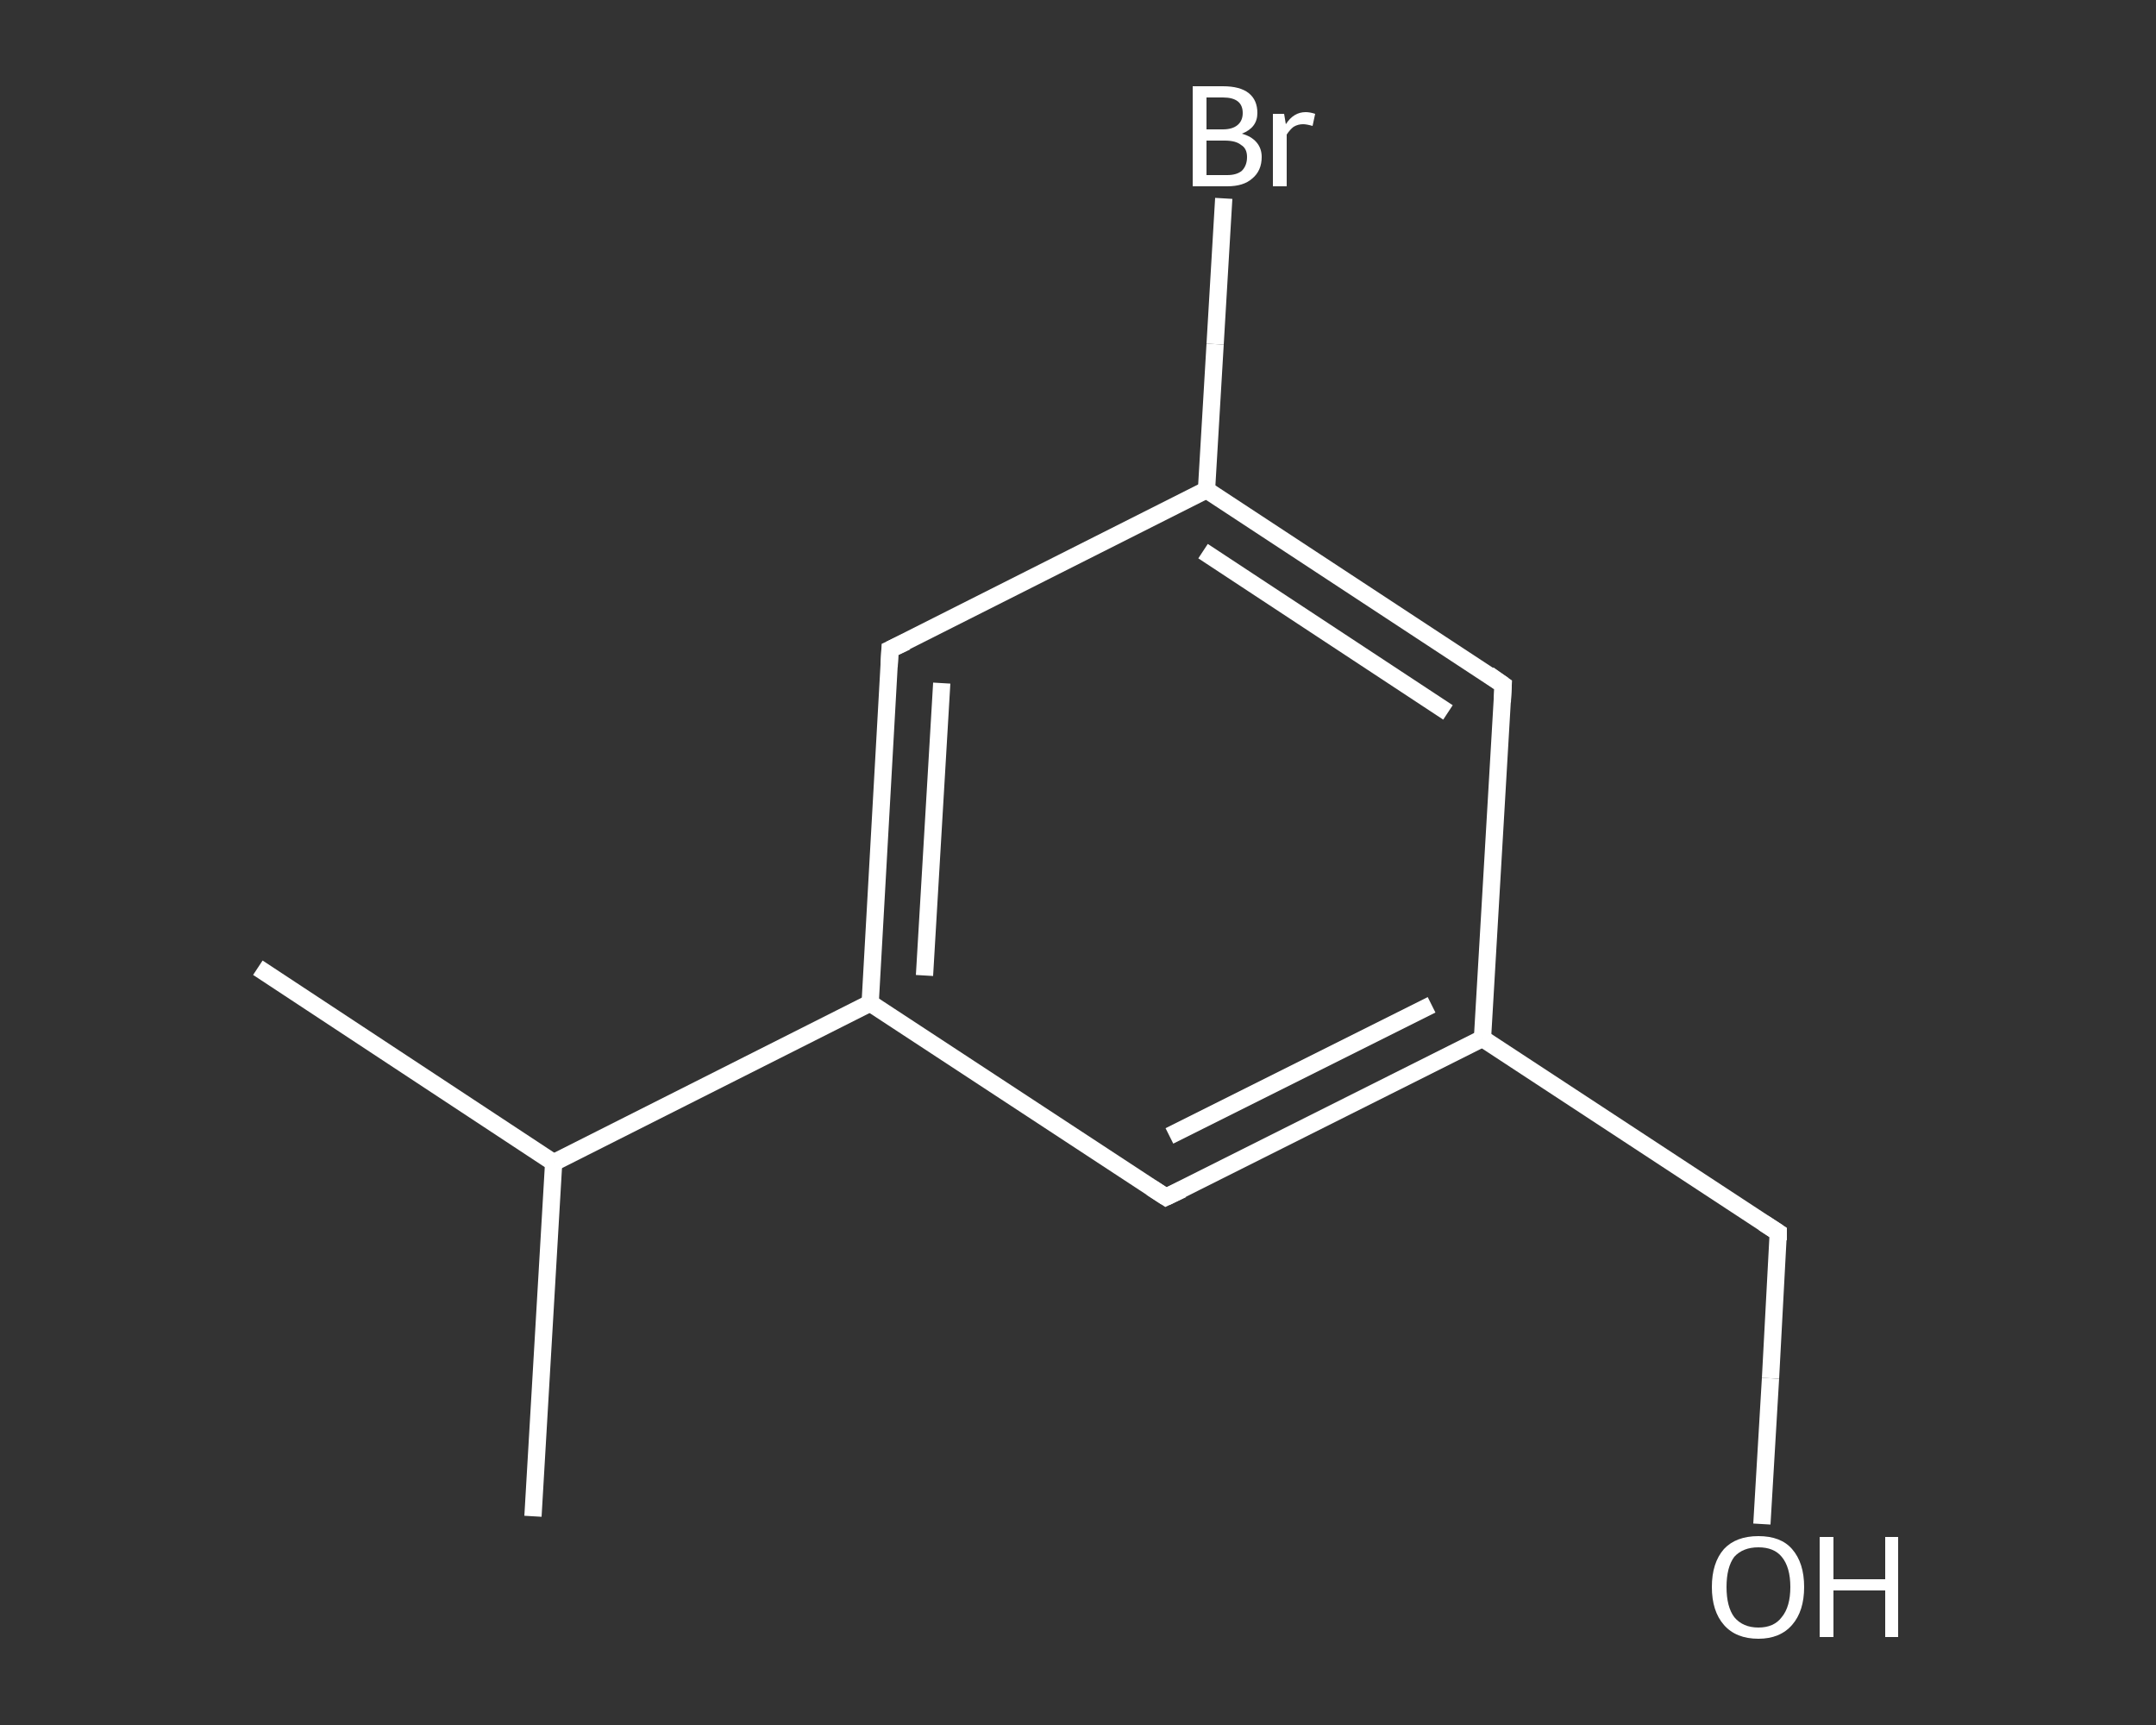 <?xml version='1.0' encoding='iso-8859-1'?>
<svg version='1.1' baseProfile='full'
              xmlns='http://www.w3.org/2000/svg'
                      xmlns:rdkit='http://www.rdkit.org/xml'
                      xmlns:xlink='http://www.w3.org/1999/xlink'
                  xml:space='preserve'
width='250px' height='200px' viewBox='0 0 250 200'>
<rect x="0" y="0" width="250" height="200" fill="#333333" stroke="none"/>
<!-- END OF HEADER -->
<rect style='opacity:1.0;fill:transparent;stroke:none' width='250.0' height='200.0' x='0.0' y='0.0'> </rect>
<path class='bond-0 atom-0 atom-1' d='M 29.9,112.2 L 64.2,134.8' style='fill:none;fill-rule:evenodd;stroke:#FFFFFF;stroke-width:2.0px;stroke-linecap:butt;stroke-linejoin:miter;stroke-opacity:1' />
<path class='bond-1 atom-1 atom-2' d='M 64.2,134.8 L 61.8,175.8' style='fill:none;fill-rule:evenodd;stroke:#FFFFFF;stroke-width:2.0px;stroke-linecap:butt;stroke-linejoin:miter;stroke-opacity:1' />
<path class='bond-2 atom-1 atom-3' d='M 64.2,134.8 L 100.9,116.3' style='fill:none;fill-rule:evenodd;stroke:#FFFFFF;stroke-width:2.0px;stroke-linecap:butt;stroke-linejoin:miter;stroke-opacity:1' />
<path class='bond-3 atom-3 atom-4' d='M 100.9,116.3 L 103.2,75.3' style='fill:none;fill-rule:evenodd;stroke:#FFFFFF;stroke-width:2.0px;stroke-linecap:butt;stroke-linejoin:miter;stroke-opacity:1' />
<path class='bond-3 atom-3 atom-4' d='M 107.2,113.1 L 109.2,79.2' style='fill:none;fill-rule:evenodd;stroke:#FFFFFF;stroke-width:2.0px;stroke-linecap:butt;stroke-linejoin:miter;stroke-opacity:1' />
<path class='bond-4 atom-4 atom-5' d='M 103.2,75.3 L 139.9,56.8' style='fill:none;fill-rule:evenodd;stroke:#FFFFFF;stroke-width:2.0px;stroke-linecap:butt;stroke-linejoin:miter;stroke-opacity:1' />
<path class='bond-5 atom-5 atom-6' d='M 139.9,56.8 L 140.9,39.9' style='fill:none;fill-rule:evenodd;stroke:#FFFFFF;stroke-width:2.0px;stroke-linecap:butt;stroke-linejoin:miter;stroke-opacity:1' />
<path class='bond-5 atom-5 atom-6' d='M 140.9,39.9 L 141.9,23.0' style='fill:none;fill-rule:evenodd;stroke:#FFFFFF;stroke-width:2.0px;stroke-linecap:butt;stroke-linejoin:miter;stroke-opacity:1' />
<path class='bond-6 atom-5 atom-7' d='M 139.9,56.8 L 174.3,79.4' style='fill:none;fill-rule:evenodd;stroke:#FFFFFF;stroke-width:2.0px;stroke-linecap:butt;stroke-linejoin:miter;stroke-opacity:1' />
<path class='bond-6 atom-5 atom-7' d='M 139.5,63.9 L 167.9,82.6' style='fill:none;fill-rule:evenodd;stroke:#FFFFFF;stroke-width:2.0px;stroke-linecap:butt;stroke-linejoin:miter;stroke-opacity:1' />
<path class='bond-7 atom-7 atom-8' d='M 174.3,79.4 L 171.9,120.4' style='fill:none;fill-rule:evenodd;stroke:#FFFFFF;stroke-width:2.0px;stroke-linecap:butt;stroke-linejoin:miter;stroke-opacity:1' />
<path class='bond-8 atom-8 atom-9' d='M 171.9,120.4 L 206.2,142.9' style='fill:none;fill-rule:evenodd;stroke:#FFFFFF;stroke-width:2.0px;stroke-linecap:butt;stroke-linejoin:miter;stroke-opacity:1' />
<path class='bond-9 atom-9 atom-10' d='M 206.2,142.9 L 205.3,159.8' style='fill:none;fill-rule:evenodd;stroke:#FFFFFF;stroke-width:2.0px;stroke-linecap:butt;stroke-linejoin:miter;stroke-opacity:1' />
<path class='bond-9 atom-9 atom-10' d='M 205.3,159.8 L 204.3,176.7' style='fill:none;fill-rule:evenodd;stroke:#FFFFFF;stroke-width:2.0px;stroke-linecap:butt;stroke-linejoin:miter;stroke-opacity:1' />
<path class='bond-10 atom-8 atom-11' d='M 171.9,120.4 L 135.2,138.8' style='fill:none;fill-rule:evenodd;stroke:#FFFFFF;stroke-width:2.0px;stroke-linecap:butt;stroke-linejoin:miter;stroke-opacity:1' />
<path class='bond-10 atom-8 atom-11' d='M 166.0,116.5 L 135.6,131.7' style='fill:none;fill-rule:evenodd;stroke:#FFFFFF;stroke-width:2.0px;stroke-linecap:butt;stroke-linejoin:miter;stroke-opacity:1' />
<path class='bond-11 atom-11 atom-3' d='M 135.2,138.8 L 100.9,116.3' style='fill:none;fill-rule:evenodd;stroke:#FFFFFF;stroke-width:2.0px;stroke-linecap:butt;stroke-linejoin:miter;stroke-opacity:1' />
<path d='M 103.1,77.3 L 103.2,75.3 L 105.1,74.4' style='fill:none;stroke:#FFFFFF;stroke-width:2.0px;stroke-linecap:butt;stroke-linejoin:miter;stroke-opacity:1;' />
<path d='M 172.6,78.2 L 174.3,79.4 L 174.2,81.4' style='fill:none;stroke:#FFFFFF;stroke-width:2.0px;stroke-linecap:butt;stroke-linejoin:miter;stroke-opacity:1;' />
<path d='M 204.5,141.8 L 206.2,142.9 L 206.2,143.8' style='fill:none;stroke:#FFFFFF;stroke-width:2.0px;stroke-linecap:butt;stroke-linejoin:miter;stroke-opacity:1;' />
<path d='M 137.1,137.9 L 135.2,138.8 L 133.5,137.7' style='fill:none;stroke:#FFFFFF;stroke-width:2.0px;stroke-linecap:butt;stroke-linejoin:miter;stroke-opacity:1;' />
<path class='atom-6' d='M 144.0 15.5
Q 145.1 15.8, 145.7 16.5
Q 146.3 17.2, 146.3 18.2
Q 146.3 19.8, 145.2 20.7
Q 144.2 21.6, 142.3 21.6
L 138.3 21.6
L 138.3 10.0
L 141.8 10.0
Q 143.8 10.0, 144.8 10.8
Q 145.8 11.6, 145.8 13.1
Q 145.8 14.8, 144.0 15.5
M 139.9 11.3
L 139.9 15.0
L 141.8 15.0
Q 142.9 15.0, 143.5 14.5
Q 144.1 14.0, 144.1 13.1
Q 144.1 11.3, 141.8 11.3
L 139.9 11.3
M 142.3 20.3
Q 143.4 20.3, 144.0 19.8
Q 144.6 19.2, 144.6 18.2
Q 144.6 17.2, 143.9 16.8
Q 143.3 16.3, 142.0 16.3
L 139.9 16.3
L 139.9 20.3
L 142.3 20.3
' fill='#FFFFFF'/>
<path class='atom-6' d='M 148.9 13.2
L 149.1 14.4
Q 150.0 13.0, 151.4 13.0
Q 151.9 13.0, 152.5 13.2
L 152.2 14.6
Q 151.5 14.4, 151.1 14.4
Q 150.5 14.4, 150.0 14.7
Q 149.6 15.0, 149.2 15.6
L 149.2 21.6
L 147.6 21.6
L 147.6 13.2
L 148.9 13.2
' fill='#FFFFFF'/>
<path class='atom-10' d='M 198.5 184.0
Q 198.5 181.2, 199.9 179.6
Q 201.3 178.1, 203.9 178.1
Q 206.5 178.1, 207.8 179.6
Q 209.2 181.2, 209.2 184.0
Q 209.2 186.8, 207.8 188.4
Q 206.4 190.0, 203.9 190.0
Q 201.3 190.0, 199.9 188.4
Q 198.5 186.8, 198.5 184.0
M 203.9 188.7
Q 205.7 188.7, 206.6 187.5
Q 207.6 186.3, 207.6 184.0
Q 207.6 181.7, 206.6 180.5
Q 205.7 179.4, 203.9 179.4
Q 202.1 179.4, 201.1 180.5
Q 200.2 181.7, 200.2 184.0
Q 200.2 186.3, 201.1 187.5
Q 202.1 188.7, 203.9 188.7
' fill='#FFFFFF'/>
<path class='atom-10' d='M 211.0 178.2
L 212.6 178.2
L 212.6 183.1
L 218.6 183.1
L 218.6 178.2
L 220.1 178.2
L 220.1 189.8
L 218.6 189.8
L 218.6 184.4
L 212.6 184.4
L 212.6 189.8
L 211.0 189.8
L 211.0 178.2
' fill='#FFFFFF'/>
</svg>
